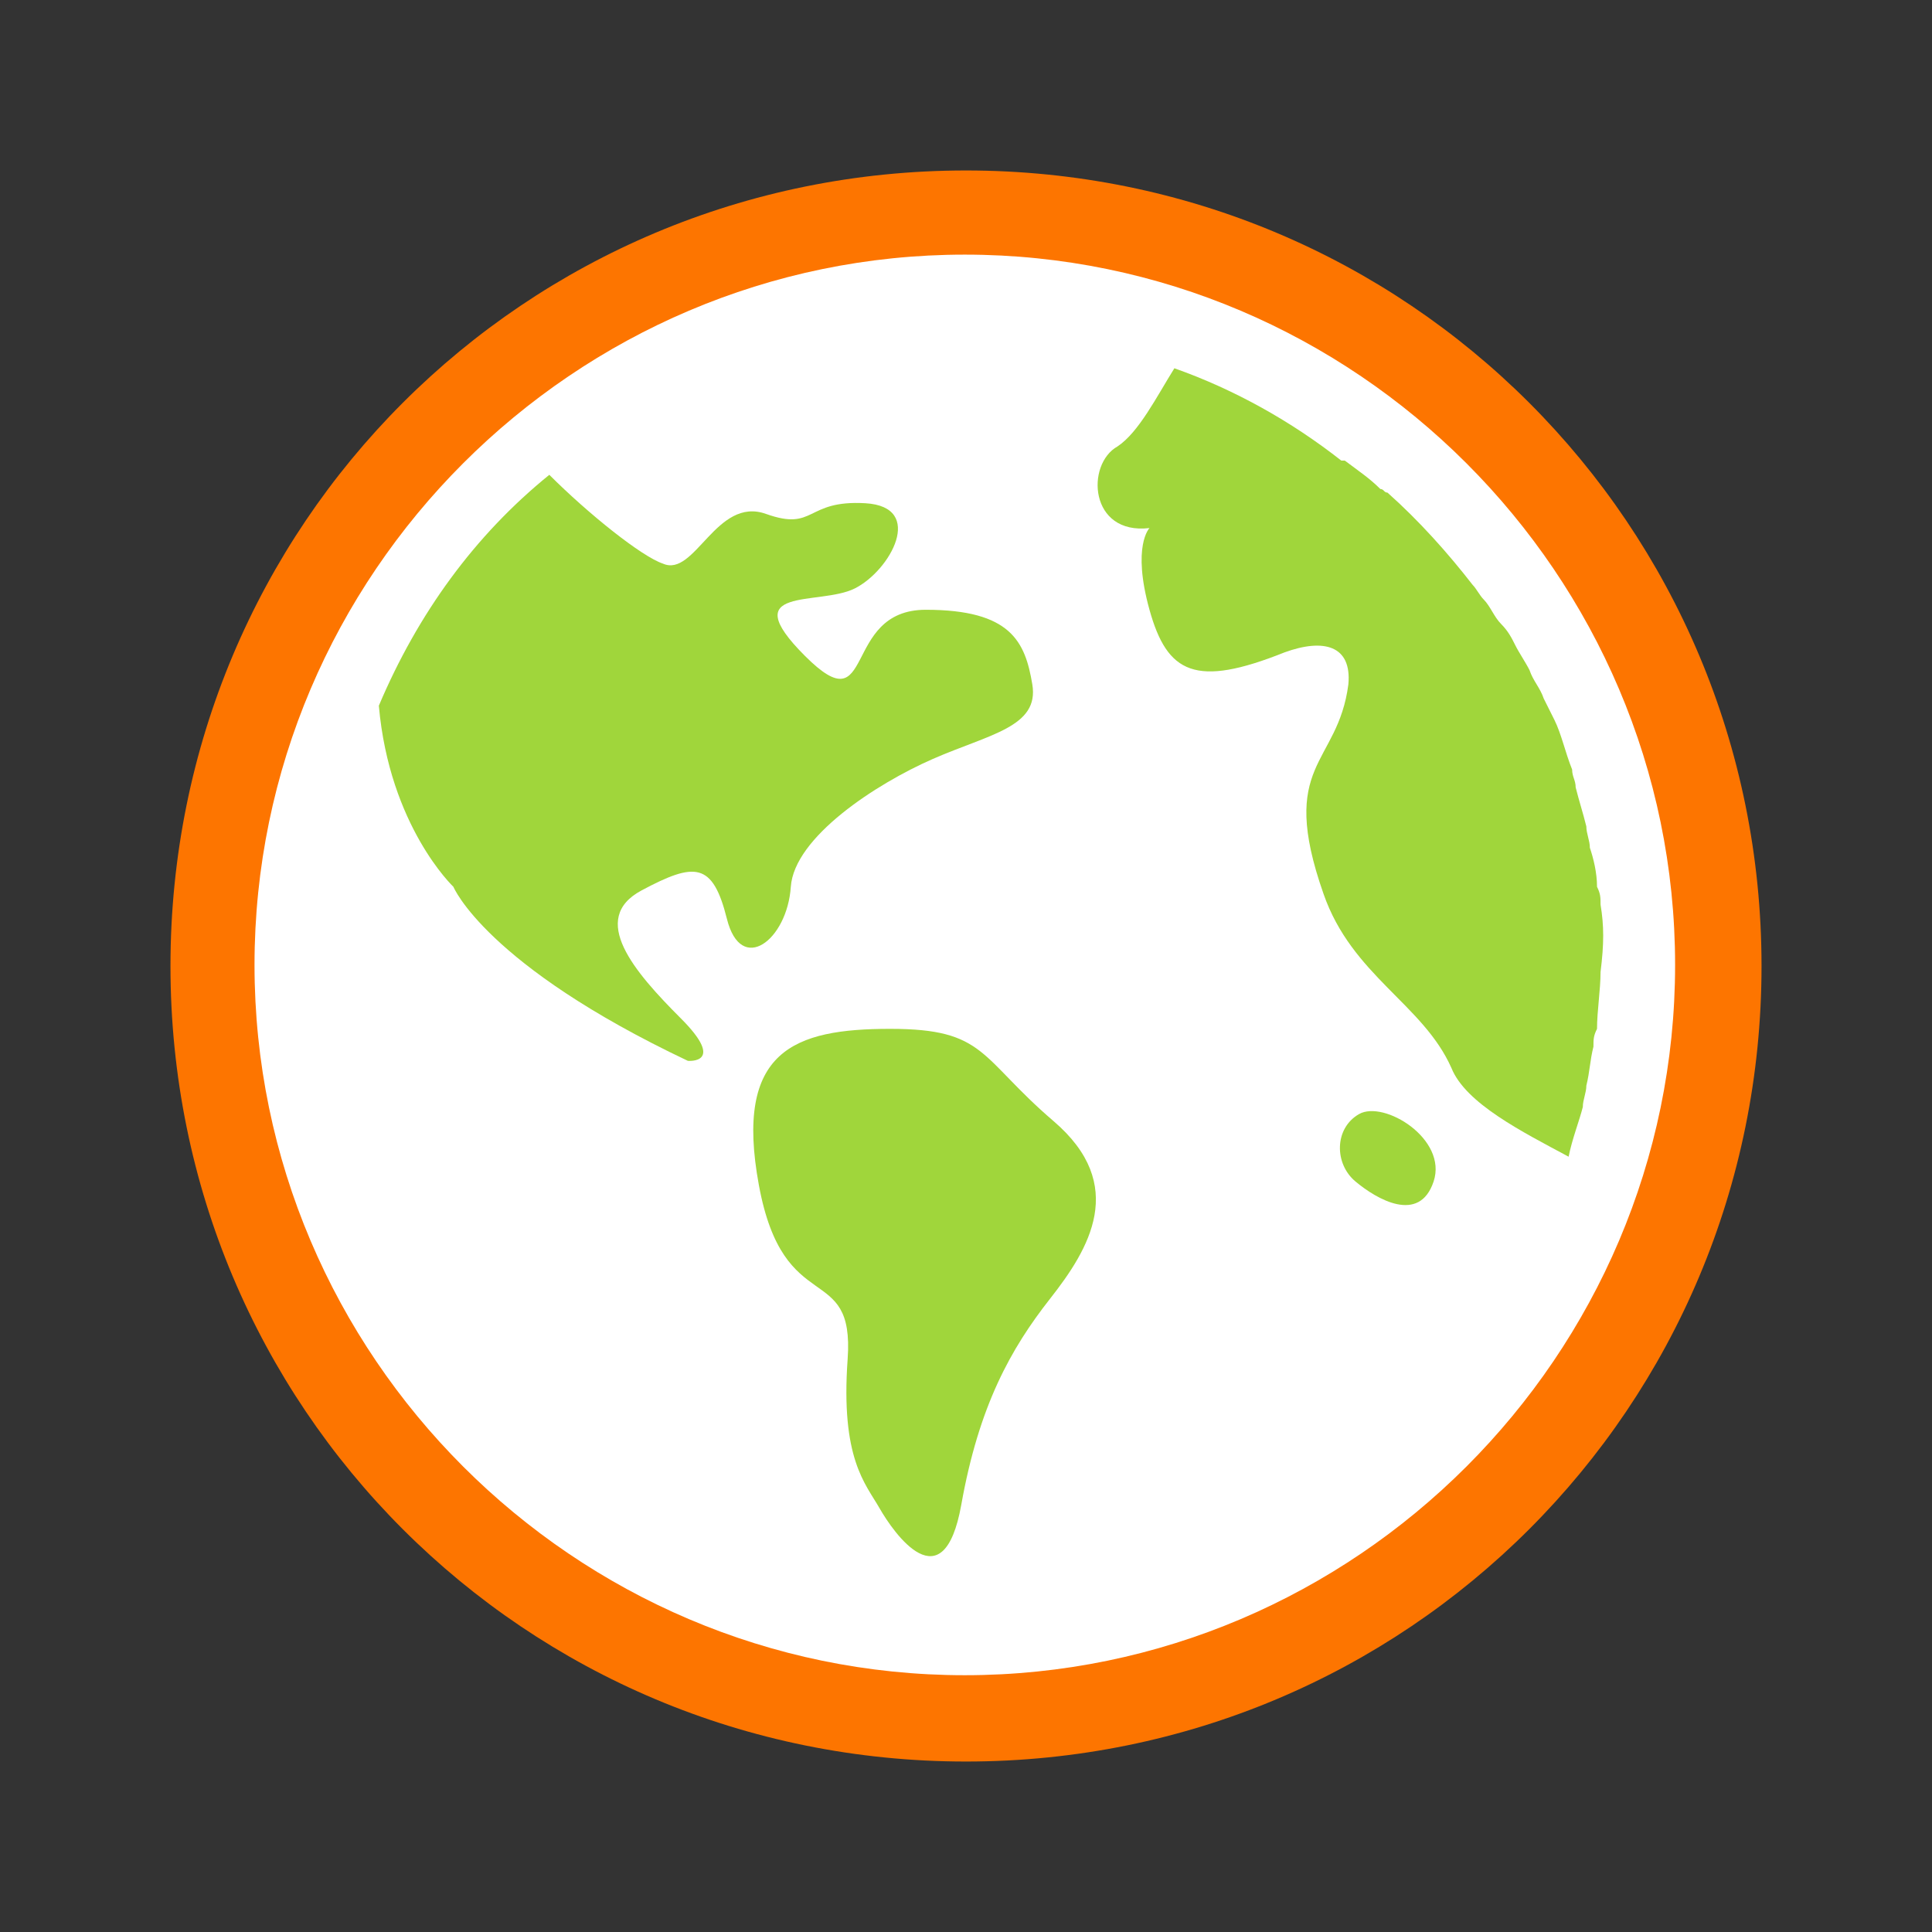 <?xml version="1.0" encoding="UTF-8"?>
<svg width="34px" height="34px" viewBox="0 0 34 34" version="1.1" xmlns="http://www.w3.org/2000/svg" xmlns:xlink="http://www.w3.org/1999/xlink">
    <rect x="0" y="0" width="34" height="34" fill="#333333" stroke="none"/>
    <title>编组</title>
    <g id="页面-1" stroke="none" stroke-width="1" fill="none" fill-rule="evenodd">
        <g id="05-可持續發展-可持續發展目標及案例" transform="translate(-649, -2524)">
            <g id="编组-23" transform="translate(492, 1661)">
                <g id="编组-99备份" transform="translate(0, 114)">
                    <g id="环境" transform="translate(0, 552)">
                        <g id="编组-87" transform="translate(48, 36)">
                            <g id="编组-84" transform="translate(109, 156)">
                                <g id="编组" transform="translate(0, 5)">
                                    <rect id="矩形备份-31" x="0" y="0" width="34" height="34"></rect>
                                    <g id="编组-29" transform="translate(3, 3)" fill-rule="nonzero">
                                        <path d="M14,0 C6.236,0 0,6.236 0,14 C0,21.764 6.236,28 14,28 C21.764,28 28,21.764 28,14 C28,6.236 21.764,0 14,0 Z" id="路径" fill="#FD7500"></path>
                                        <g id="编组-31" transform="translate(1.479, 1.481)">
                                            <path d="M12.5,25 C5.625,25 0,19.375 0,12.5 C0,5.625 5.625,0 12.5,0 C19.375,0 25,5.625 25,12.5 C25,19.375 19.375,25 12.5,25 Z" id="路径" fill="#FFFFFF"></path>
                                            <g id="编组-36" transform="translate(2.188, 2)" fill="#A0D63B">
                                                <path d="M11.875,13.25 C10.562,12.125 10.688,11.625 9,11.625 C7.312,11.625 6.25,12 6.688,14.375 C7.125,16.75 8.375,15.688 8.25,17.438 C8.125,19.188 8.562,19.625 8.812,20.062 C9.062,20.5 9.937,21.75 10.25,20 C10.562,18.25 11.125,17.25 11.812,16.375 C12.5,15.5 13.188,14.375 11.875,13.25 Z" id="路径"></path>
                                                <path d="M7.25,9.125 C7.312,8.25 8.75,7.313 9.75,6.875 C10.75,6.438 11.625,6.313 11.5,5.563 C11.375,4.813 11.125,4.25 9.625,4.25 C8.125,4.25 8.75,6.313 7.5,5.063 C6.25,3.813 7.75,4.188 8.375,3.875 C9,3.563 9.625,2.438 8.562,2.375 C7.5,2.313 7.687,2.875 6.813,2.563 C5.938,2.25 5.563,3.688 5,3.438 C4.625,3.313 3.688,2.563 3,1.875 C1.688,2.938 0.688,4.313 0,5.938 C0.188,8.063 1.312,9.125 1.312,9.125 C1.312,9.125 1.875,10.5 5.438,12.188 C5.438,12.188 6.125,12.25 5.312,11.438 C4.5,10.625 3.687,9.688 4.625,9.188 C5.562,8.688 5.875,8.688 6.125,9.688 C6.375,10.688 7.187,10.063 7.25,9.125 Z" id="路径"></path>
                                                <path d="M21.5,9.438 C21.5,9.313 21.5,9.25 21.438,9.125 C21.438,8.875 21.375,8.625 21.312,8.438 C21.312,8.313 21.25,8.188 21.25,8.063 C21.188,7.813 21.125,7.625 21.062,7.375 C21.062,7.25 21,7.188 21,7.062 C20.875,6.75 20.812,6.438 20.688,6.188 C20.625,6.062 20.562,5.938 20.5,5.812 C20.438,5.625 20.312,5.5 20.25,5.312 C20.188,5.187 20.062,5 20,4.875 C19.938,4.75 19.875,4.625 19.75,4.5 C19.625,4.375 19.562,4.187 19.438,4.063 C19.375,4 19.312,3.875 19.25,3.813 C18.812,3.25 18.312,2.688 17.75,2.188 C17.688,2.188 17.688,2.125 17.625,2.125 C17.438,1.938 17.25,1.813 17,1.625 C17,1.625 17,1.625 16.938,1.625 C16.062,0.937 15.062,0.375 14,0 C13.688,0.5 13.375,1.125 13,1.375 C12.438,1.688 12.5,2.937 13.562,2.812 C13.562,2.812 13.25,3.125 13.562,4.25 C13.875,5.375 14.375,5.625 15.938,5 C16.625,4.75 17.125,4.875 17.062,5.563 C16.875,7 15.812,6.937 16.625,9.25 C17.125,10.688 18.375,11.188 18.875,12.312 C19.125,12.938 20.125,13.438 20.938,13.875 C21,13.562 21.125,13.25 21.188,13 C21.188,12.875 21.25,12.75 21.25,12.625 C21.312,12.375 21.312,12.188 21.375,11.938 C21.375,11.812 21.375,11.75 21.438,11.625 C21.438,11.312 21.5,10.938 21.5,10.625 C21.562,10.125 21.562,9.813 21.5,9.438 Z" id="路径"></path>
                                                <path d="M17.25,13.125 C16.812,13.375 16.812,14 17.188,14.312 C17.562,14.625 18.312,15.062 18.562,14.312 C18.812,13.562 17.688,12.875 17.25,13.125 Z" id="路径"></path>
                                            </g>
                                        </g>
                                    </g>
                                </g>
                            </g>
                        </g>
                    </g>
                </g>
            </g>
        </g>
    </g>
</svg>